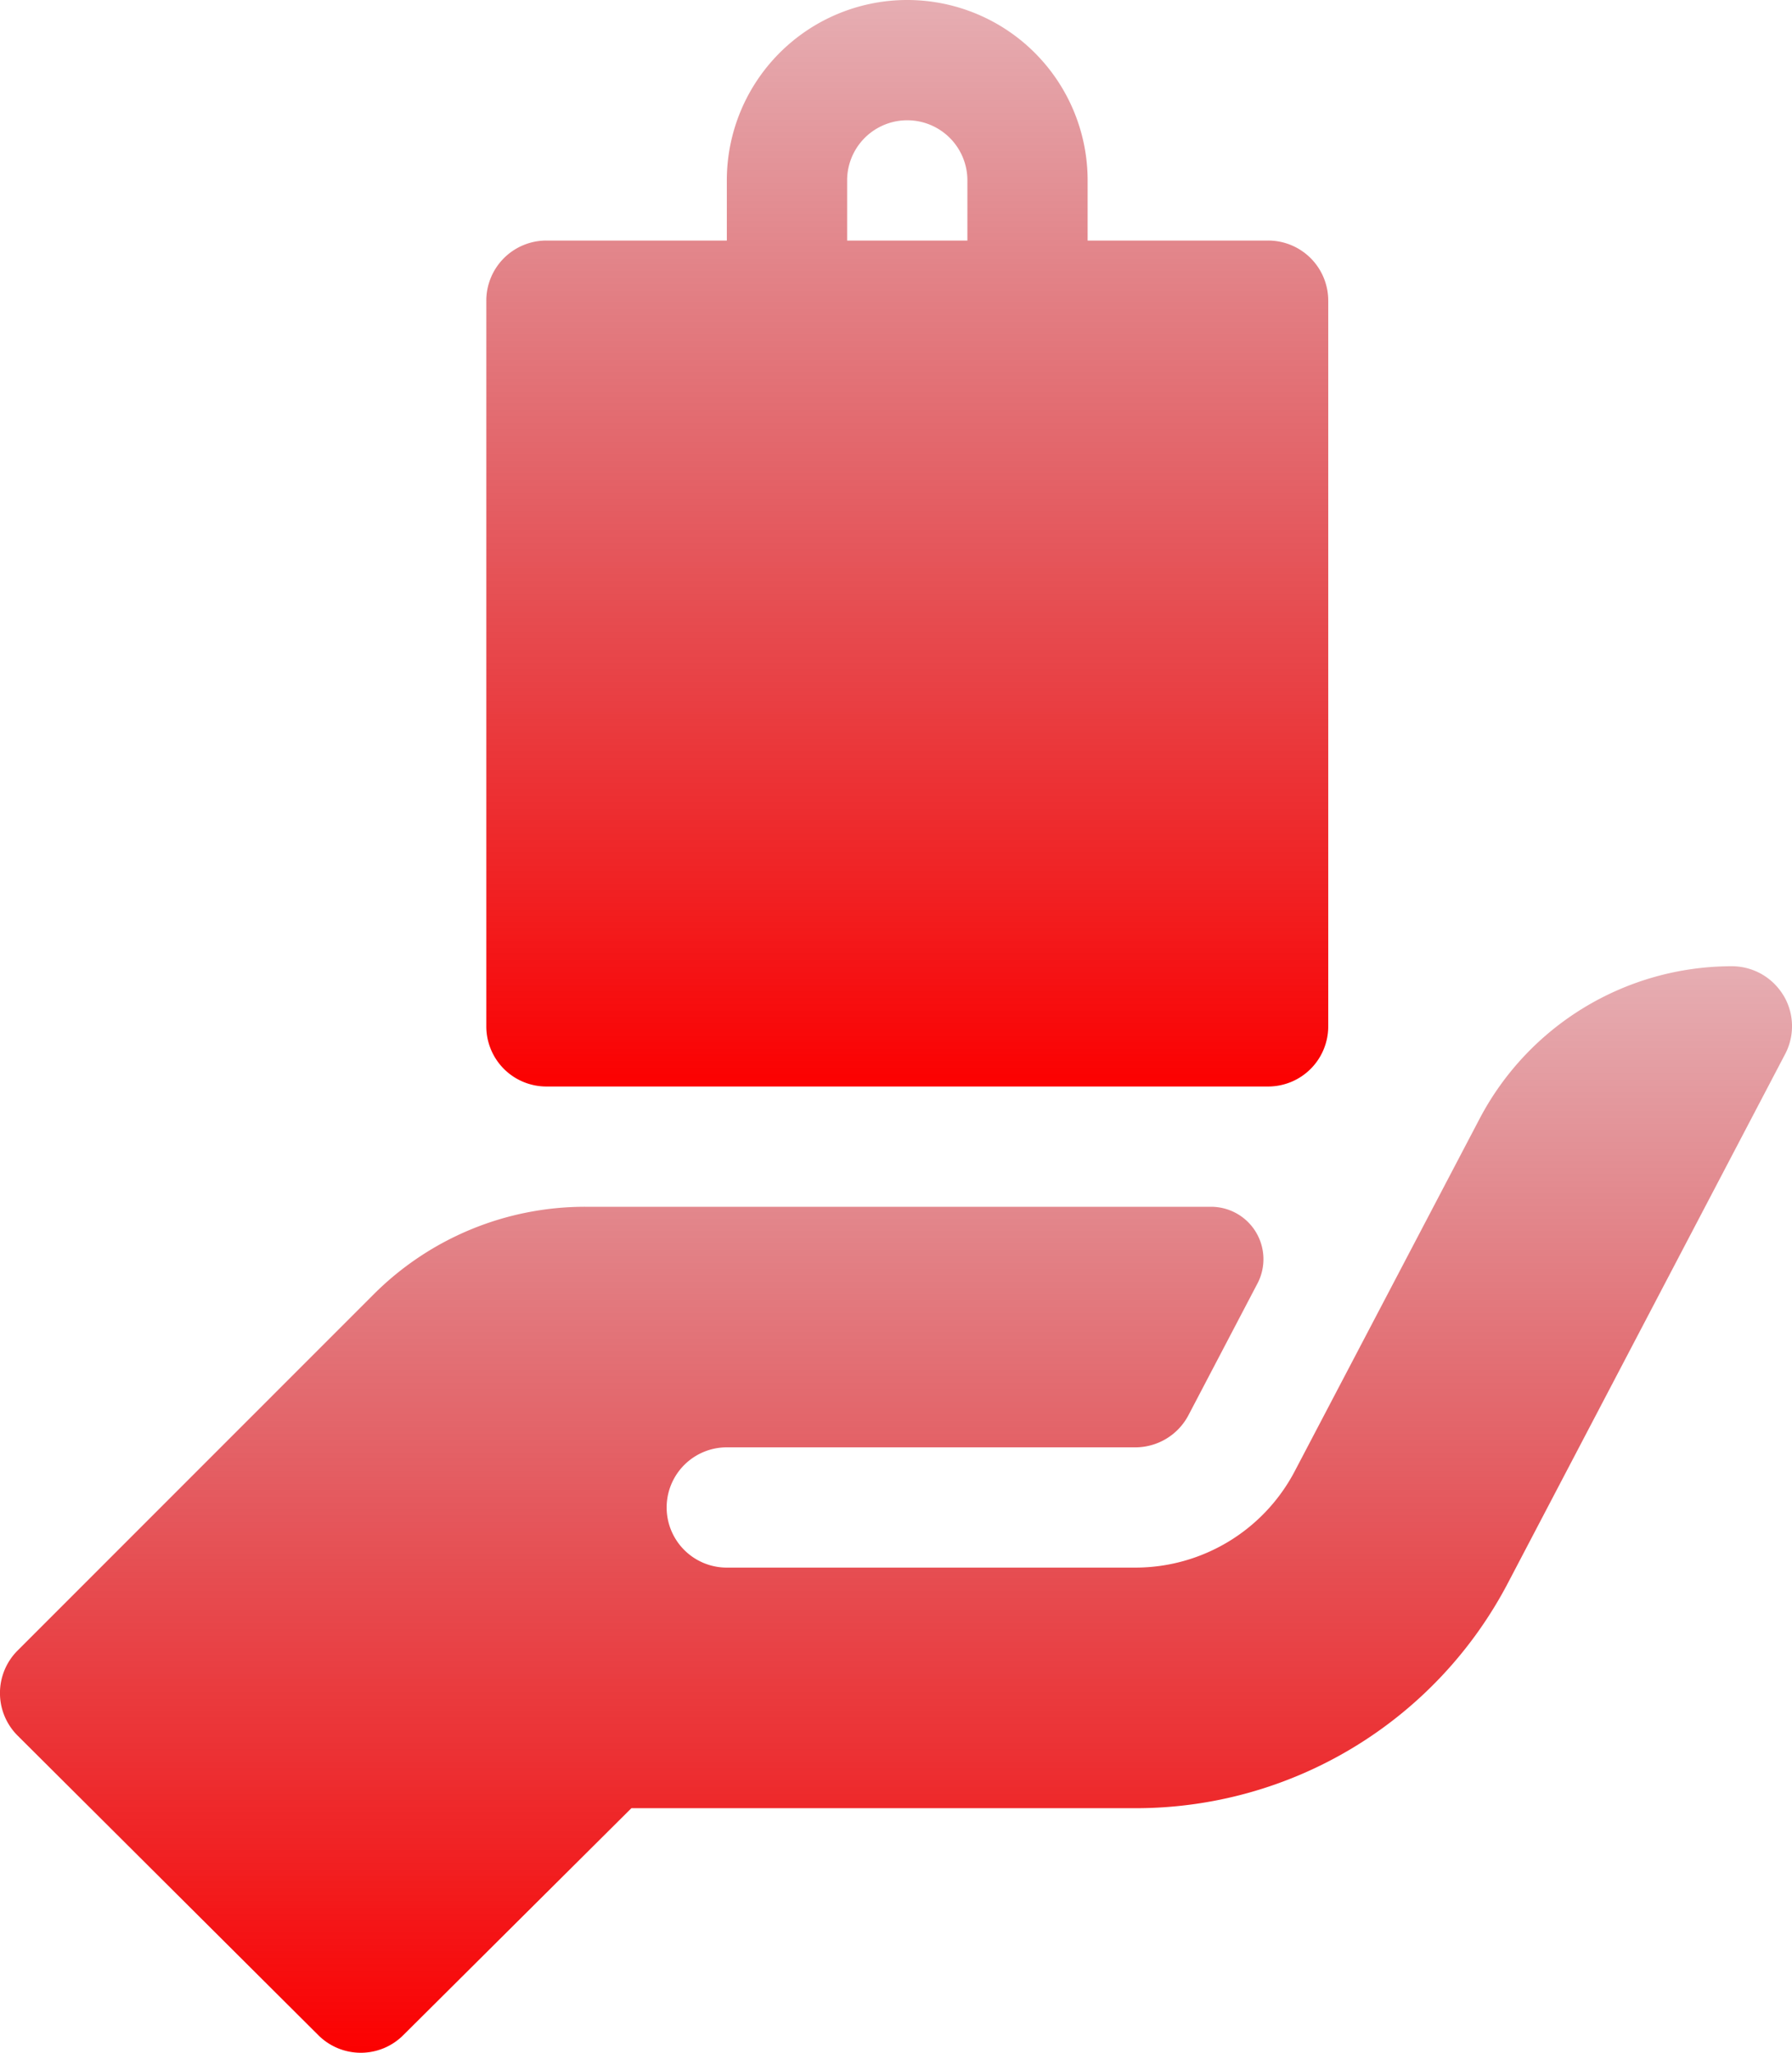 <svg id="product" xmlns="http://www.w3.org/2000/svg" xmlns:xlink="http://www.w3.org/1999/xlink" width="50.928" height="58.336" viewBox="0 0 50.928 58.336">
  <defs>
    <linearGradient id="linear-gradient" x1="0.5" x2="0.5" y2="1" gradientUnits="objectBoundingBox">
      <stop offset="0" stop-color="#b20411" stop-opacity="0.322"/>
      <stop offset="1" stop-color="#fc0000"/>
    </linearGradient>
  </defs>
  <path id="Path_2295" data-name="Path 2295" d="M123,30.877h20.509a1.708,1.708,0,0,0,1.709-1.709V8.545a1.708,1.708,0,0,0-1.709-1.709H138.38V5.127a5.127,5.127,0,1,0-10.254,0V6.836H123a1.708,1.708,0,0,0-1.709,1.709V29.168A1.708,1.708,0,0,0,123,30.877Zm8.545-25.75a1.709,1.709,0,1,1,3.418,0V6.836h-3.418Zm0,0" transform="translate(-107.47)" fill="url(#linear-gradient)"/>
  <path id="Path_2296" data-name="Path 2296" d="M50.681,241.824A1.709,1.709,0,0,0,49.219,241a8.1,8.1,0,0,0-7.172,4.339L36.8,255.343a5.117,5.117,0,0,1-4.543,2.747H20.655a1.709,1.709,0,1,1,0-3.418H32.261a1.707,1.707,0,0,0,1.516-.916l1.959-3.739a1.489,1.489,0,0,0-1.321-2.181H16.65a8.491,8.491,0,0,0-6.042,2.5L.5,260.447a1.708,1.708,0,0,0,0,2.417l8.545,8.512a1.707,1.707,0,0,0,2.417,0l6.482-6.449H32.261a11.935,11.935,0,0,0,10.6-6.411L50.731,243.5a1.7,1.7,0,0,0-.05-1.679Zm0,0" transform="translate(0 -213.541)" fill="url(#linear-gradient)"/>
</svg>
